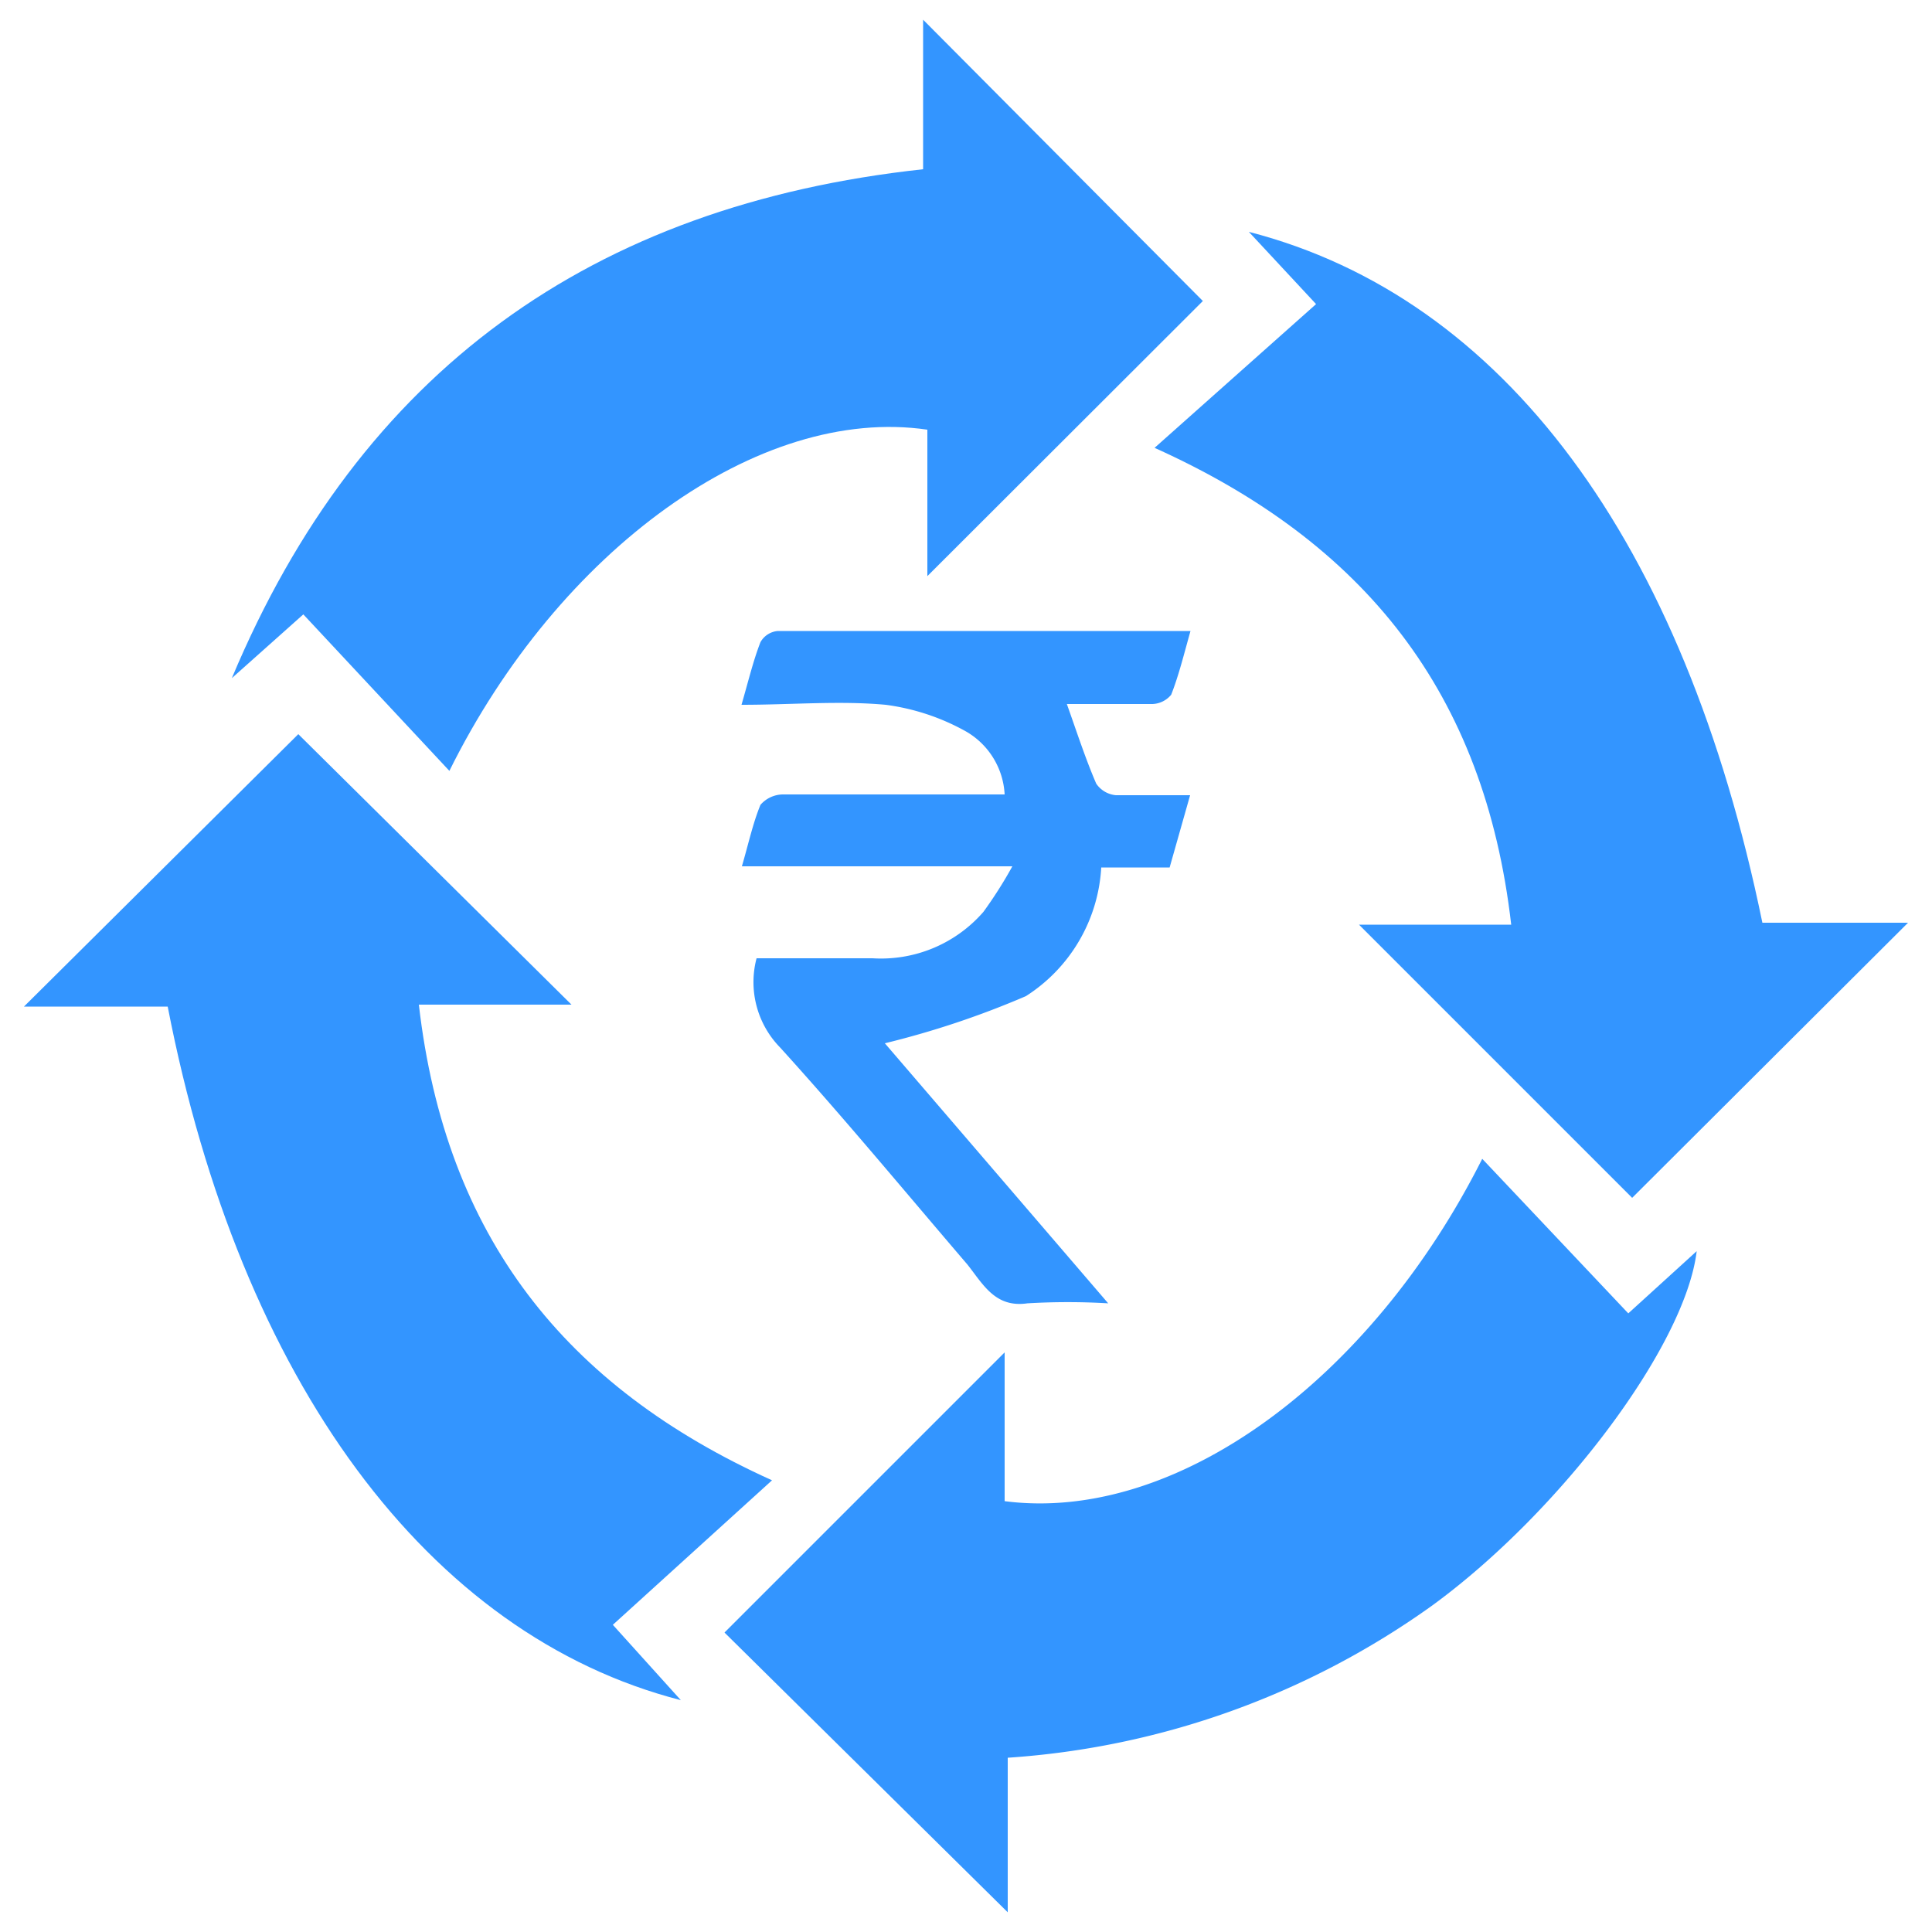 <svg id="Layer_1" data-name="Layer 1" xmlns="http://www.w3.org/2000/svg" viewBox="0 0 50 50"><defs><style>.cls-1{fill:#3395ff;}</style></defs><path class="cls-1" d="M26.2,22.42h-7c.17-.58.28-1.1.48-1.59a.78.78,0,0,1,.6-.27c1.61,0,3.22,0,4.83,0H26a2,2,0,0,0-1-1.63,5.8,5.8,0,0,0-2.08-.69c-1.2-.11-2.42,0-3.73,0,.18-.62.3-1.13.49-1.62a.57.57,0,0,1,.45-.29c3.52,0,7,0,10.68,0-.17.6-.3,1.14-.5,1.65a.66.66,0,0,1-.48.24c-.74,0-1.49,0-2.22,0,.26.73.48,1.41.76,2.06a.69.69,0,0,0,.51.3c.6,0,1.21,0,1.92,0l-.53,1.87H28.5a4.23,4.23,0,0,1-1.95,3.33A23,23,0,0,1,22.9,27l5.78,6.73a17.67,17.67,0,0,0-2.09,0c-.83.12-1.14-.48-1.55-1-1.61-1.88-3.19-3.79-4.85-5.62a2.42,2.42,0,0,1-.61-2.31h3a3.51,3.51,0,0,0,2.87-1.2A11.23,11.23,0,0,0,26.2,22.42Z"/><path class="cls-1" d="M7.85,15.9,6,17.55C9.33,9.61,15.31,5.31,23.89,4.38V.51l7.24,7.28L24,14.91V11.12c-4.36-.64-9.54,3.12-12.37,8.83Z"/><path class="cls-1" d="M18.75,42.25,26,35v3.85c4.41.57,9.46-3.1,12.36-8.86l3.78,4,1.77-1.61c-.29,2.44-3.51,6.73-6.83,9.16a21.28,21.28,0,0,1-11,3.95v4Z"/><path class="cls-1" d="M35.17,23.93h3.94c-.69-6-3.79-9.89-9.23-12.34l4.18-3.72L32.32,6C38.91,7.7,43.58,14,45.61,23.88h3.77L42.24,31Z"/><path class="cls-1" d="M4.34,26.05H.62L7.72,19,14.79,26H10.84c.69,6,3.78,9.89,9.14,12.31l-4.12,3.74L17.62,44C11.08,42.32,6.22,35.74,4.34,26.05Z"/></svg>